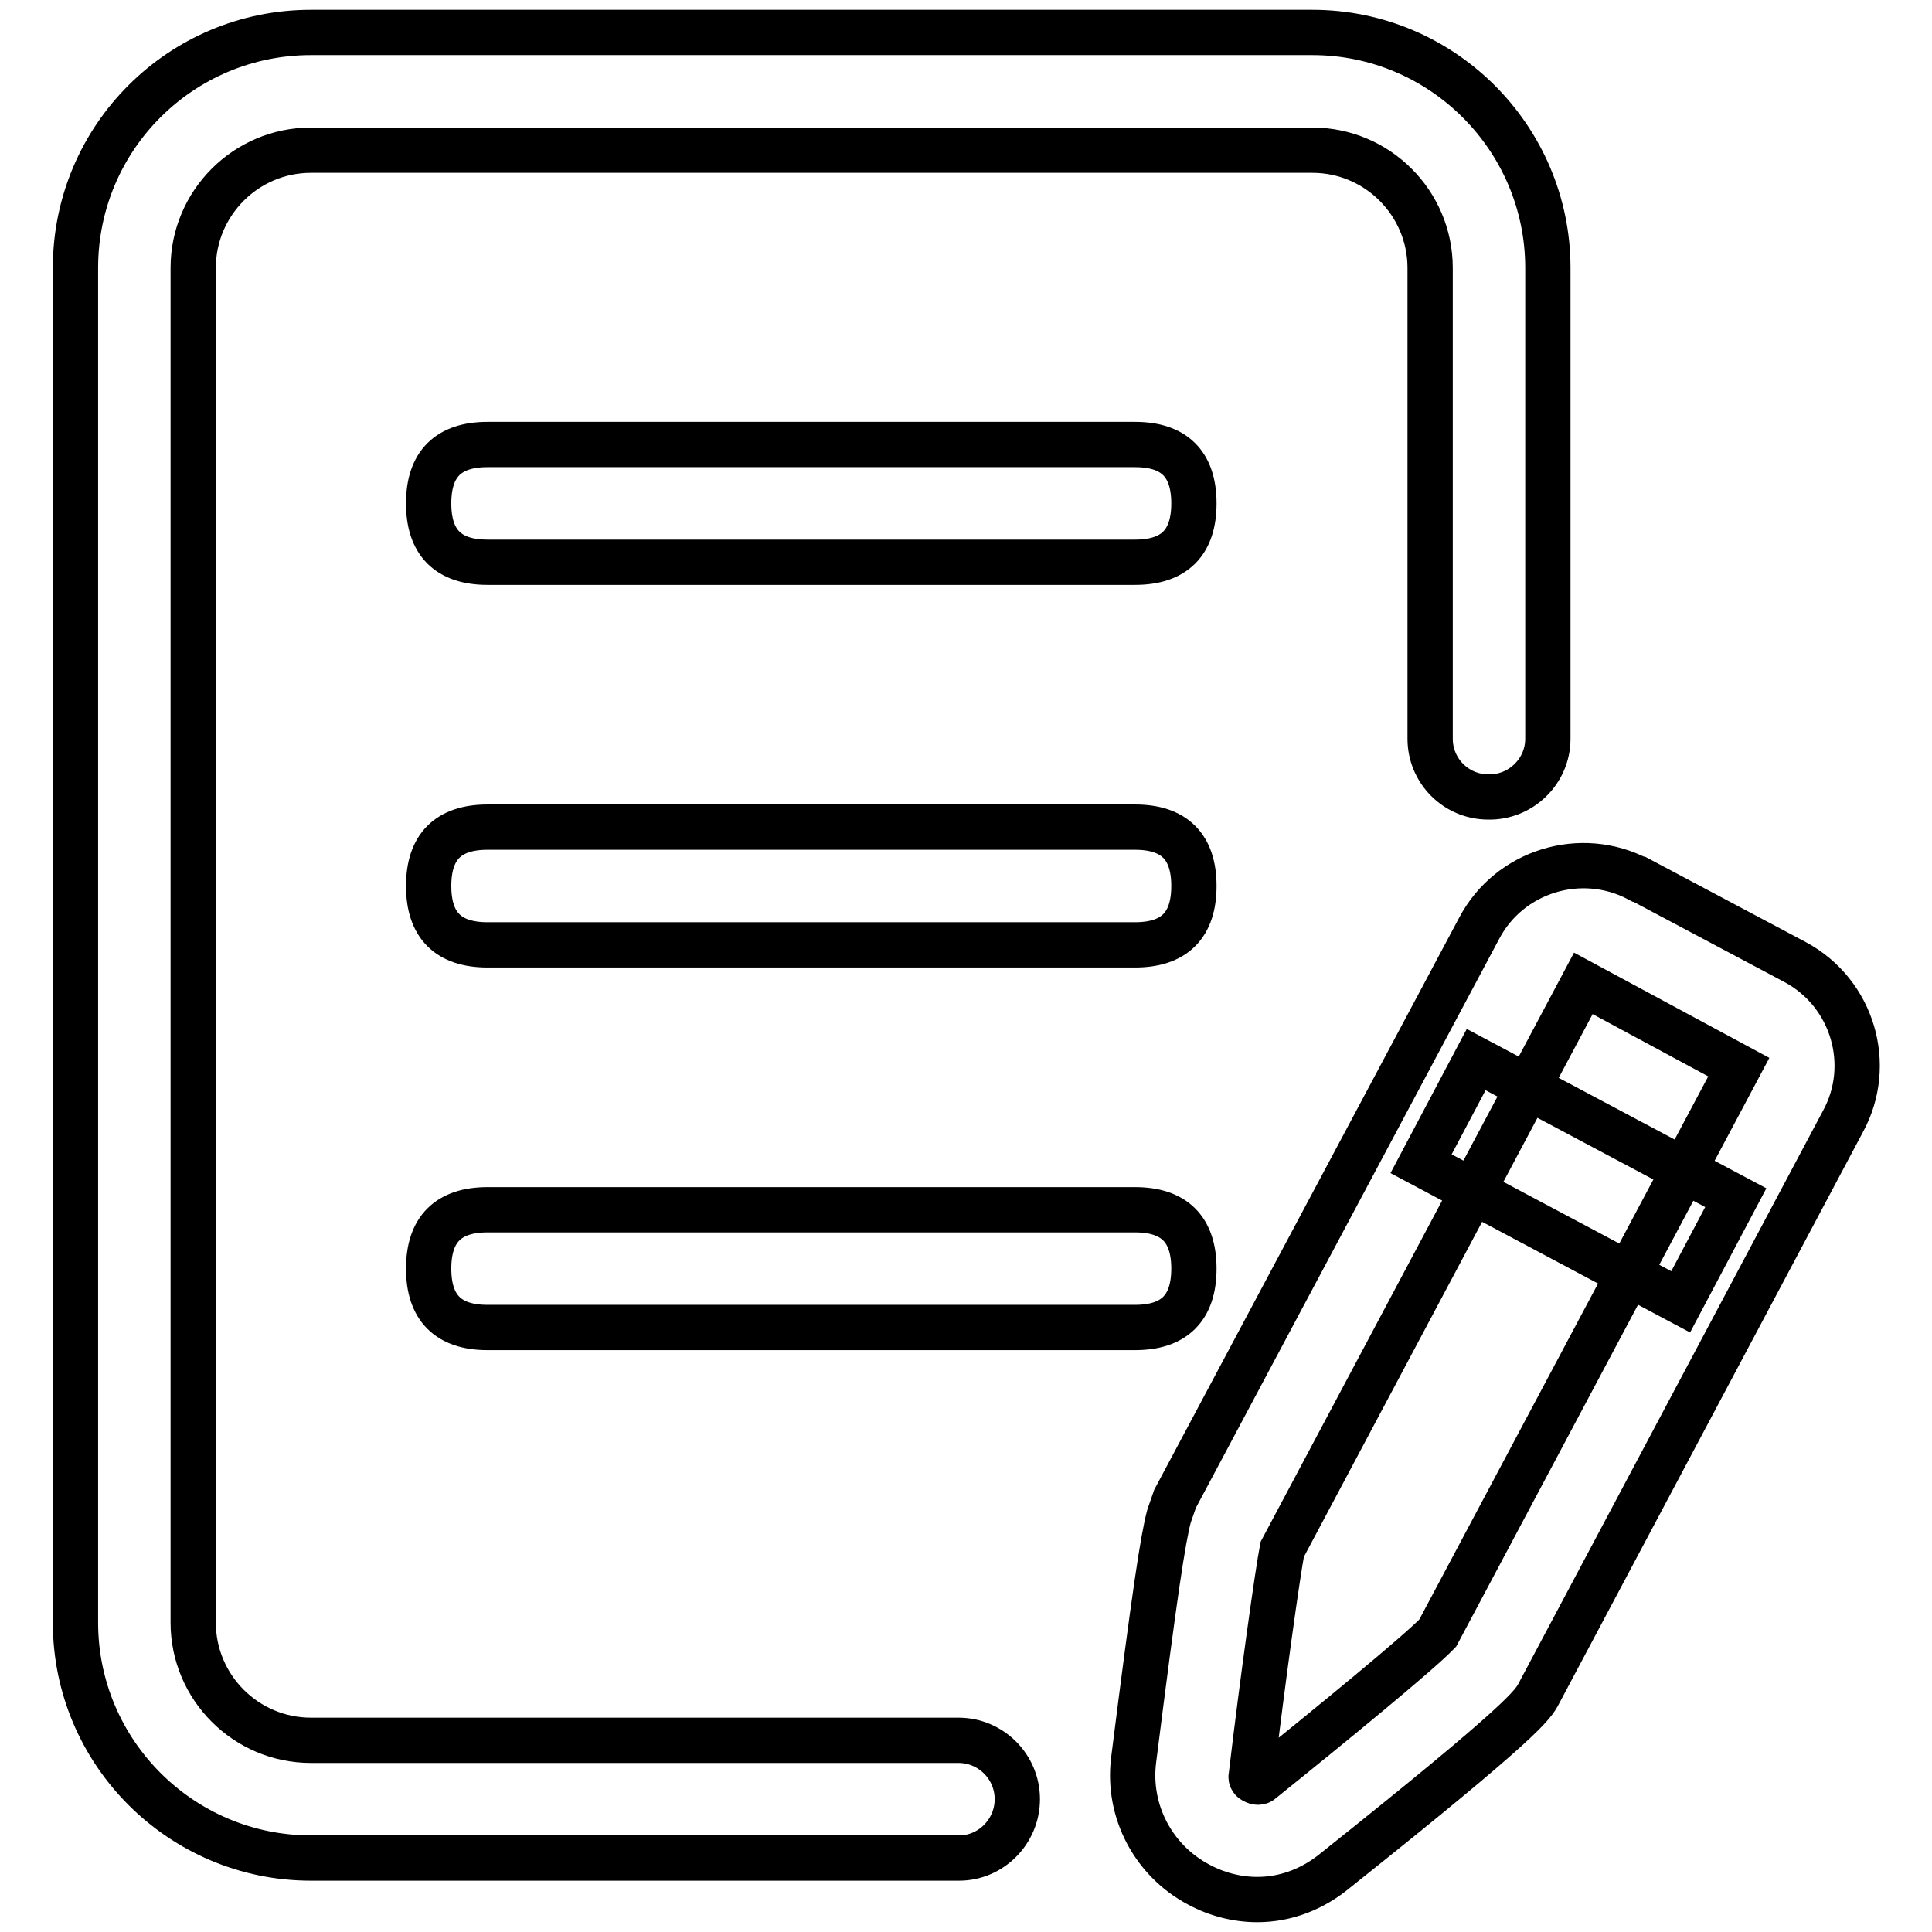 <?xml version="1.0" encoding="utf-8"?>
<!-- Svg Vector Icons : http://www.onlinewebfonts.com/icon -->
<!DOCTYPE svg PUBLIC "-//W3C//DTD SVG 1.1//EN" "http://www.w3.org/Graphics/SVG/1.1/DTD/svg11.dtd">
<svg version="1.1" xmlns="http://www.w3.org/2000/svg" xmlns:xlink="http://www.w3.org/1999/xlink" x="0px" y="0px" viewBox="0 0 256 256" enable-background="new 0 0 256 256" xml:space="preserve">
<g> <path stroke-width="6" fill-opacity="0" stroke="#000000"  d="M127.1,246.2H41.2C24,246.2,10,232.2,10,215V35.5C10,18.2,24,4.3,41.2,4.3h132.7c17.2,0,31.2,14,31.2,31.2 v62.4c0,4.3-3.6,7.8-7.9,7.7c-4.3,0-7.7-3.5-7.7-7.7V35.5c0-8.6-7-15.6-15.6-15.6l0,0H41.2c-8.6,0-15.6,7-15.6,15.6c0,0,0,0,0,0 V215c0,8.6,7,15.6,15.6,15.6c0,0,0,0,0,0h85.8c4.3,0,7.8,3.5,7.8,7.8C134.8,242.7,131.3,246.2,127.1,246.2L127.1,246.2z  M195.6,140.4l34.4,18.3l-7.3,13.8l-34.4-18.3L195.6,140.4z"/> <path stroke-width="6" fill-opacity="0" stroke="#000000"  d="M166.6,251.7c-2.7,0-5.4-0.7-7.8-2c-6-3.2-9.4-9.7-8.6-16.4c2.8-22.2,3.9-29.4,4.7-32.4l0.8-2.3L196,123 c4-7.6,13.5-10.5,21.1-6.5c0,0,0,0,0.1,0l20.7,11c7.6,4.1,10.4,13.6,6.3,21.1l0,0l-40.3,75.8c-0.8,1.5-1.8,3.4-26.9,23.4 C174,250.3,170.4,251.7,166.6,251.7L166.6,251.7z M169.9,205.3c-0.6,3.1-2.6,17.3-4.1,30c-0.1,0.3,0.1,0.6,0.4,0.7 c0.3,0.2,0.7,0.2,0.9,0c9.7-7.8,20.9-17,23.4-19.6l39.9-75l-20.6-11.1L169.9,205.3z M64.6,58.9h85.8c5.2,0,7.8,2.6,7.8,7.8 c0,5.2-2.6,7.8-7.8,7.8H64.6c-5.2,0-7.8-2.6-7.8-7.8C56.8,61.5,59.4,58.9,64.6,58.9L64.6,58.9z M64.6,109.6h85.8 c5.2,0,7.8,2.6,7.8,7.8s-2.6,7.8-7.8,7.8H64.6c-5.2,0-7.8-2.6-7.8-7.8S59.4,109.6,64.6,109.6L64.6,109.6z M64.6,160.3h85.8 c5.2,0,7.8,2.6,7.8,7.8c0,5.2-2.6,7.8-7.8,7.8H64.6c-5.2,0-7.8-2.6-7.8-7.8C56.8,162.9,59.4,160.3,64.6,160.3z"/></g>
</svg>
